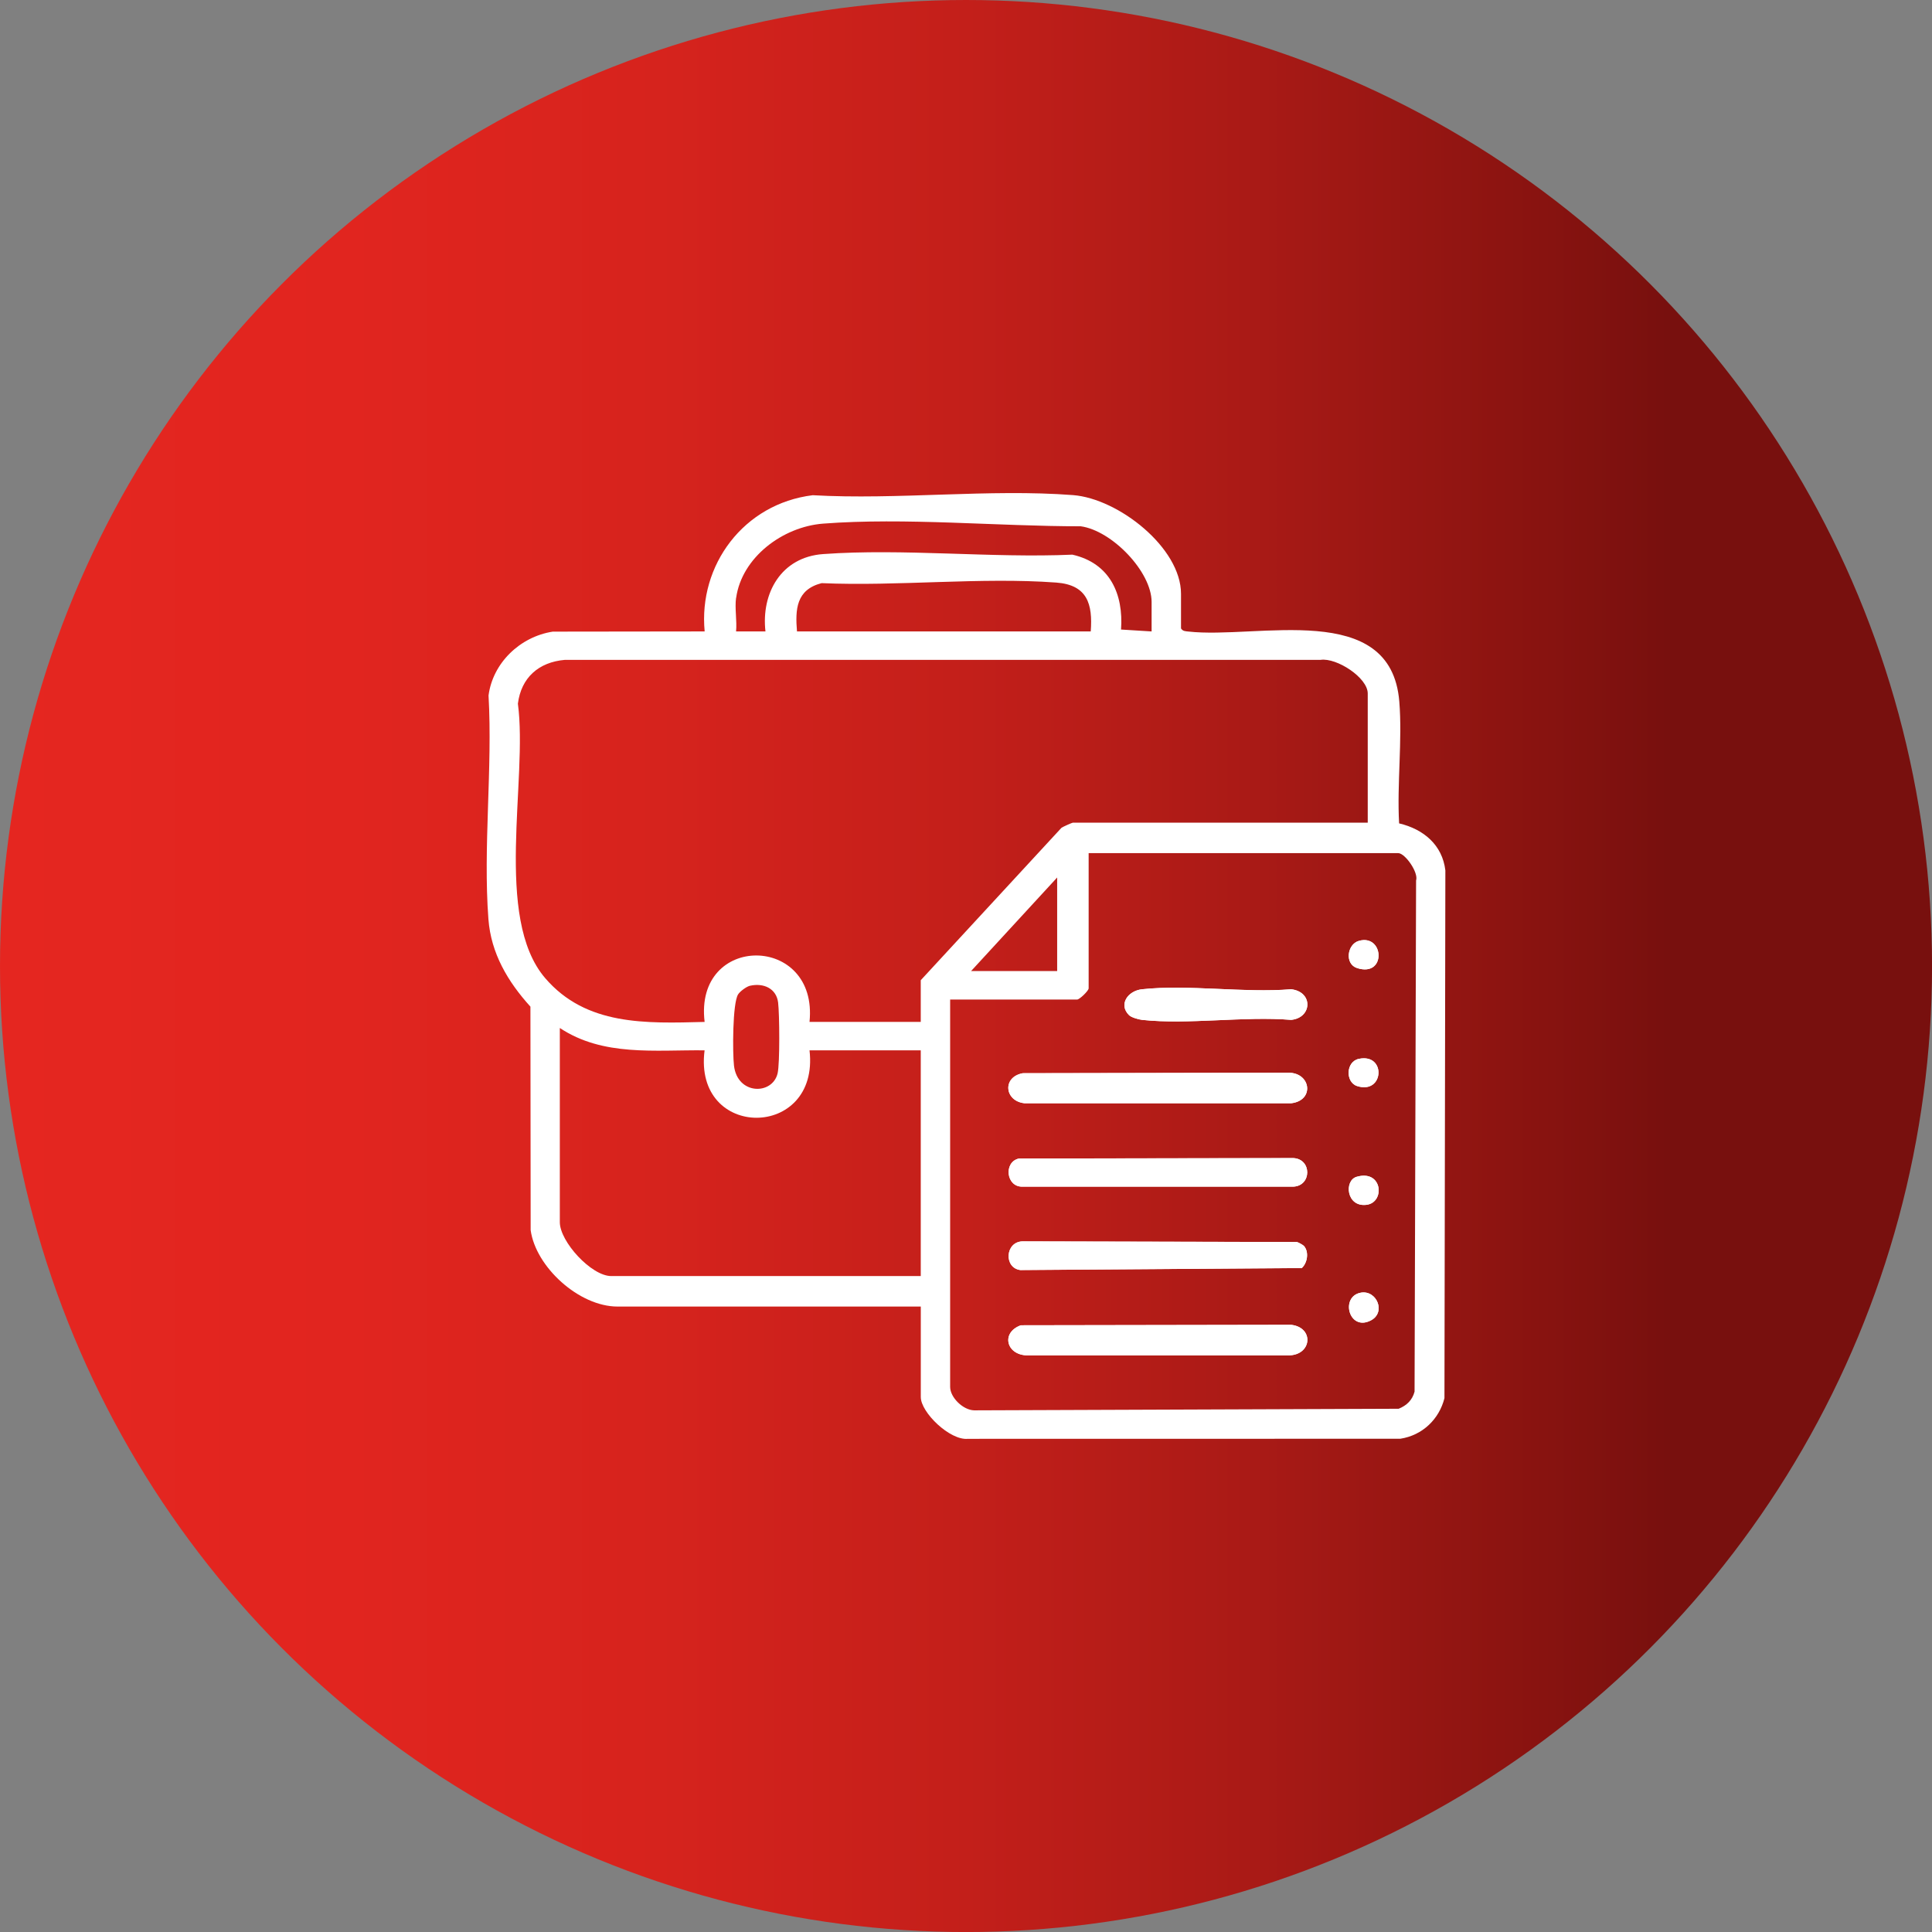 <?xml version="1.0" encoding="UTF-8"?>
<svg xmlns="http://www.w3.org/2000/svg" xmlns:xlink="http://www.w3.org/1999/xlink" id="Ebene_2" data-name="Ebene 2" viewBox="0 0 508.73 508.73">
  <rect x="0" y="0" width="508.73" height="508.73" fill="#808080" stroke="none"/>
  <defs>
    <style>
      .cls-1 {
        fill: #fff;
      }

      .cls-2 {
        fill: url(#Unbenannter_Verlauf_10);
      }
    </style>
    <linearGradient id="Unbenannter_Verlauf_10" data-name="Unbenannter Verlauf 10" x1="0" y1="254.37" x2="542.03" y2="254.37" gradientUnits="userSpaceOnUse">
      <stop offset="0" stop-color="#e52620"></stop>
      <stop offset=".17" stop-color="#e1251f"></stop>
      <stop offset=".32" stop-color="#d6231d"></stop>
      <stop offset=".47" stop-color="#c31f1a"></stop>
      <stop offset=".61" stop-color="#a91a16"></stop>
      <stop offset=".75" stop-color="#881310"></stop>
      <stop offset=".81" stop-color="#78100e"></stop>
    </linearGradient>
  </defs>
  <g id="Ebene_1-2" data-name="Ebene 1">
    <circle class="cls-2" cx="254.37" cy="254.37" r="254.37"></circle>
    <g>
      <path class="cls-1" d="M310.97,165.46c.49.76,1.1.74,1.91.83,18.22,2.07,53.39-8.5,55.58,18.43.84,10.3-.64,21.67-.05,32.09,6.49,1.53,11.39,5.72,12.18,12.38l-.24,138.97c-1.38,5.5-5.75,9.79-11.63,10.69l-113.85.02c-4.73.48-12.41-6.95-12.41-11v-23.83h-79.85c-10.18,0-21.57-10.47-22.88-20.13l-.06-58.84c-5.97-6.59-10.38-14.05-11.06-23.02-1.44-19.01,1.12-39.72.03-58.92,1.11-8.5,8.21-15.45,16.91-16.81l40-.05c-1.67-17.44,10.25-33.64,28.46-35.87,22.25,1.27,46.52-1.72,68.53-.03,11.96.92,28.44,13.86,28.44,25.99v9.1ZM193.82,157.43c-.38,2.7.27,6.05,0,8.84h7.74c-1.15-10.02,4.09-19.57,15.17-20.37,21.12-1.53,44.32,1.09,65.65.15,9.94,2.26,13.48,10.44,12.81,19.72l8.05.5v-7.76c0-7.96-10.44-18.8-18.66-19.93-21.67.02-46.31-2.35-67.83-.7-10.68.82-21.43,8.92-22.91,19.56ZM209.85,166.27h77.36c.55-7.22-.89-12.27-9.09-12.87-19.86-1.46-41.72,1.03-61.78.15-6.7,1.73-6.96,6.92-6.48,12.73ZM360.15,216.6v-34c0-4.14-8.15-9.46-12.41-8.85h-198.96c-6.98.59-11.55,4.73-12.41,11.54,2.68,19.96-6.46,56.36,7.19,72.27,10.78,12.56,26.51,11.93,41.98,11.53-2.83-23.44,30-23.21,27.62,0h29.29v-10.98l37.05-40.13c.34-.26,2.82-1.36,3.01-1.36h77.64ZM250.19,263.19v102.01c0,2.77,3.4,6.11,6.34,6.17l111.76-.42c2.15-.87,3.6-2.29,4.19-4.51l.4-134.59c.7-2.08-2.89-7.21-4.72-7.21h-81.5v35.61c0,.63-2.39,2.95-3.04,2.95h-33.43ZM278.37,255.69v-24.63l-22.66,24.63h22.66ZM197.53,259.55c-.98.22-2.65,1.48-3.17,2.28-1.5,2.34-1.47,15.51-1.09,18.76.9,7.79,10.15,7.78,11.49,2.03.61-2.61.5-15.63.13-18.64-.45-3.67-3.8-5.22-7.36-4.42ZM147.41,270.68v51.14c0,5.11,8.3,14.19,13.54,14.19h81.5v-59.44h-29.29c2.75,23.61-30.69,23.74-27.63,0-13.08-.14-26.73,1.68-38.13-5.89Z"></path>
      <path class="cls-1" d="M357.78,247.76c-3.06.89-3.76,6.09-.43,7.15,7.78,2.49,7.14-9.1.43-7.15ZM297.31,267.32c.6.59,2.51,1.14,3.42,1.23,12.19,1.31,26.8-1.02,39.26,0,5.54-.55,5.84-7.39,0-8.06-12.46,1.01-27.06-1.31-39.26,0-3.81.41-6.26,4.06-3.42,6.83ZM357.79,278.82c-3.43.73-3.55,6.16-.43,7.16,7.12,2.27,7.71-8.71.43-7.16ZM269.38,282.59c-5.54.97-4.9,7.37.41,7.92h70.2c6.13-.7,5.25-7.91-.57-8.04l-70.04.13ZM268.26,305.07c-4,.89-3.38,7.51.98,7.39h71.3c4.89-.2,4.92-7.3,0-7.52l-72.28.12ZM357.21,309.88c-3.34.99-2.69,8.03,2.61,7.37,4.98-.62,4.24-9.39-2.61-7.37ZM343.4,328.13c-.23-.28-1.53-1-1.9-1.08l-72.27-.17c-4.56.12-4.94,6.99-.56,7.55l74.11-.52c1.49-1.37,1.93-4.2.62-5.77ZM358.35,340.38c-5.52.97-3.2,10.25,2.56,7.34,4.15-2.09,1.62-8.07-2.56-7.34ZM268.81,348.97c-5.24,1.87-3.91,7.73,1.54,7.92h69.07c6.06-.14,6.62-7.35.57-8.04l-71.18.12Z"></path>
      <path class="cls-1" d="M268.81,348.97l71.18-.12c6.06.7,5.49,7.91-.57,8.04h-69.07c-5.45-.19-6.78-6.05-1.54-7.92Z"></path>
      <path class="cls-1" d="M269.38,282.59l70.04-.13c5.82.13,6.7,7.34.57,8.04h-70.2c-5.31-.54-5.95-6.95-.41-7.92Z"></path>
      <path class="cls-1" d="M268.26,305.07l72.28-.12c4.92.22,4.89,7.32,0,7.52h-71.3c-4.36.12-4.98-6.5-.98-7.39Z"></path>
      <path class="cls-1" d="M343.4,328.13c1.31,1.57.87,4.41-.62,5.77l-74.11.52c-4.38-.56-4.01-7.43.56-7.55l72.27.17c.38.08,1.67.8,1.9,1.08Z"></path>
      <path class="cls-1" d="M297.31,267.32c-2.84-2.77-.39-6.42,3.42-6.83,12.19-1.31,26.8,1.02,39.26,0,5.84.67,5.54,7.51,0,8.06-12.45-1.02-27.07,1.32-39.26,0-.91-.1-2.82-.64-3.42-1.23Z"></path>
      <path class="cls-1" d="M357.21,309.88c6.84-2.02,7.58,6.76,2.61,7.37-5.3.66-5.95-6.39-2.61-7.37Z"></path>
      <path class="cls-1" d="M358.35,340.38c4.18-.73,6.71,5.25,2.56,7.34-5.76,2.91-8.07-6.37-2.56-7.34Z"></path>
      <path class="cls-1" d="M357.78,247.76c6.71-1.95,7.35,9.65-.43,7.15-3.33-1.07-2.63-6.26.43-7.15Z"></path>
      <path class="cls-1" d="M357.79,278.82c7.28-1.55,6.69,9.43-.43,7.16-3.12-1-3-6.42.43-7.16Z"></path>
    </g>
  </g>
</svg>
